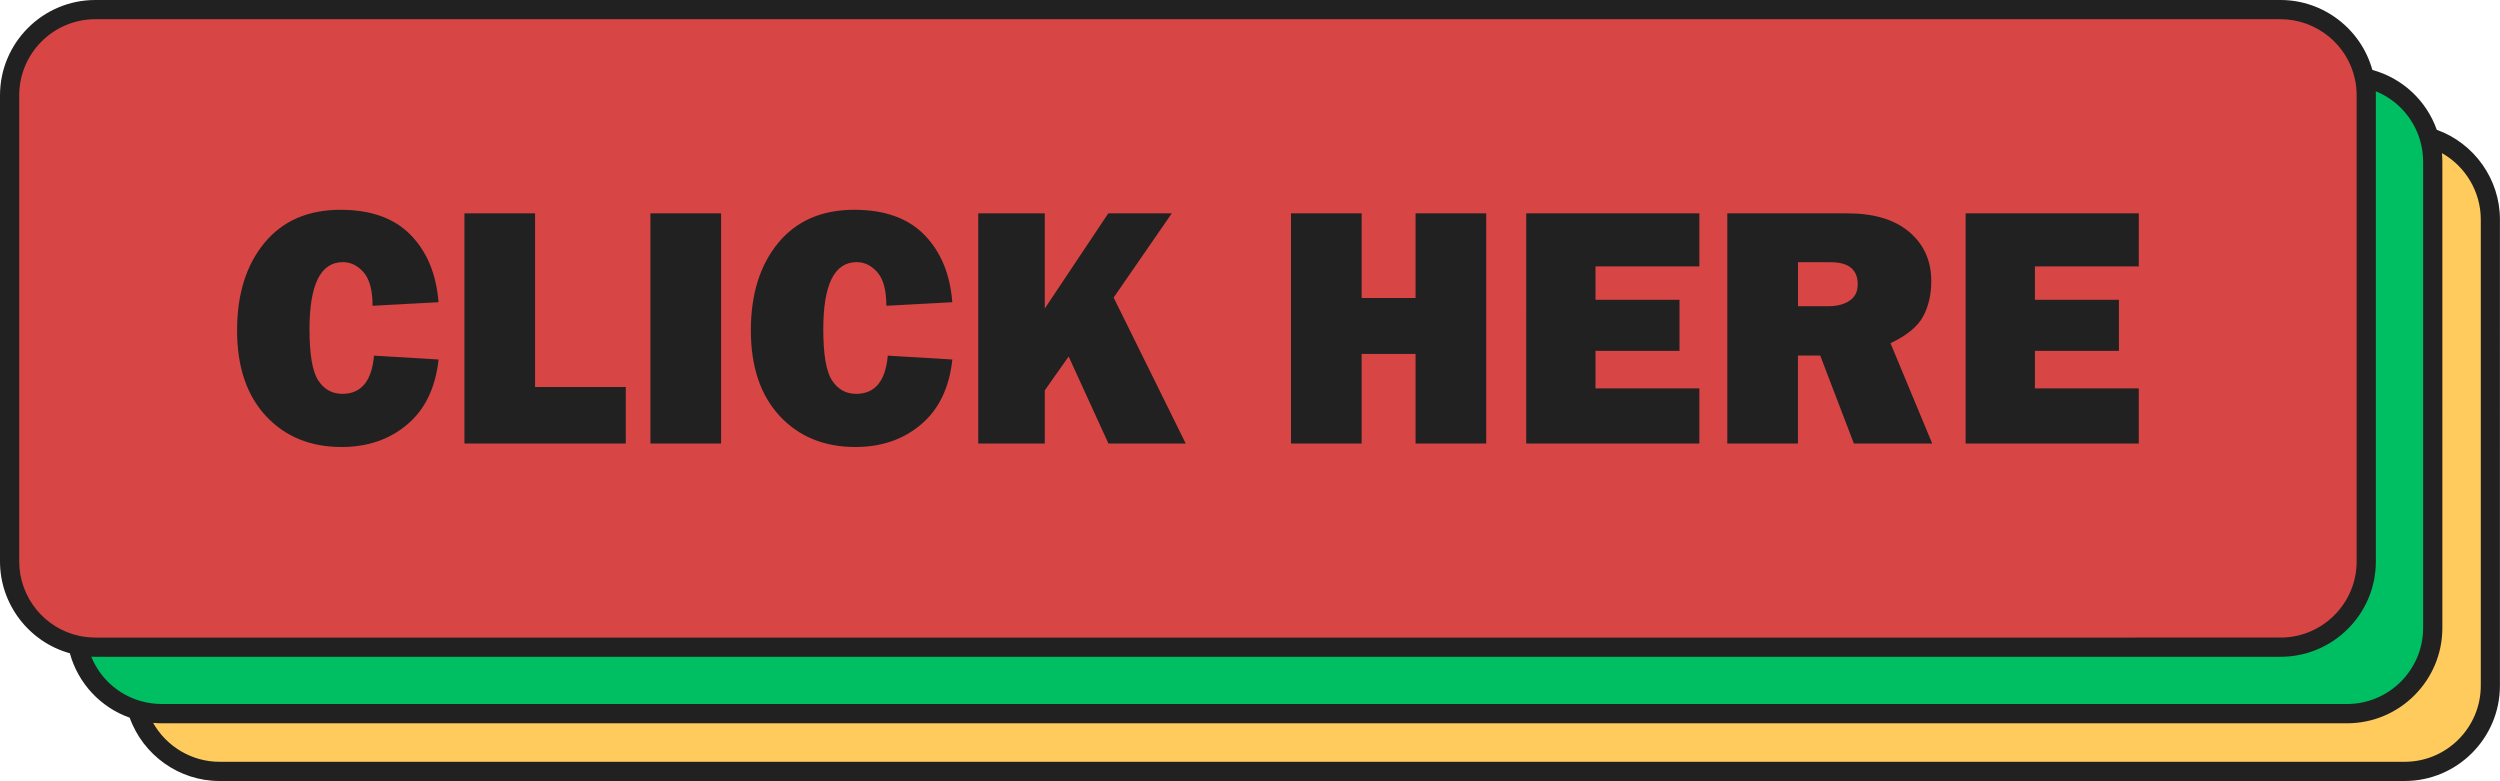 <?xml version="1.0" encoding="UTF-8" standalone="no"?><svg xmlns="http://www.w3.org/2000/svg" xmlns:xlink="http://www.w3.org/1999/xlink" fill="#000000" height="1093.4" preserveAspectRatio="xMidYMid meet" version="1" viewBox="0.0 0.0 3500.0 1093.4" width="3500" zoomAndPan="magnify"><g id="change1_1"><path d="M3366.6,1079.9H307.2c-66.3,0-120-53.7-120-120V307.2c0-66.3,53.7-120,120-120h3059.4 c66.3,0,120,53.7,120,120v652.6C3486.6,1026.1,3432.8,1079.9,3366.6,1079.9z" fill="#ffcb5d"/></g><g id="change2_1"><path d="M3285.9,999.2H226.5c-66.3,0-120-53.7-120-120V226.5c0-66.3,53.7-120,120-120h3059.4 c66.3,0,120,53.7,120,120v652.6C3405.9,945.4,3352.1,999.2,3285.9,999.2z" fill="#00bf63"/></g><g id="change3_1"><path d="M3192.8,906.1H133.4c-66.3,0-120-53.7-120-120V133.5c0-66.3,53.7-120,120-120h3059.4 c66.3,0,120,53.7,120,120v652.6C3312.8,852.4,3259.1,906.1,3192.8,906.1z" fill="#d84545"/></g><g id="change4_1"><path d="M3411.5,181.7c-14.6-41.1-48.2-72.3-90.2-83.8C3305.5,40.7,3252.8,0,3192.8,0H133.4C59.9,0,0,59.9,0,133.5 v652.6c0,60,40.7,112.7,97.8,128.5c11.5,42,42.8,75.6,83.8,90.2c18.8,52.5,69.3,88.6,125.5,88.6h3059.4 c73.6,0,133.4-59.9,133.4-133.5V307.3C3500,251,3463.9,200.5,3411.5,181.7z M26.9,786.1V133.5c0-58.8,47.8-106.6,106.5-106.6 h3059.4c50.3,0,94.2,35.7,104.3,84.8c1.5,7.2,2.2,14.5,2.2,21.8v652.6c0,58.7-47.8,106.5-106.5,106.5H133.4 c-3.6,0-7.3-0.2-10.9-0.6c-3.6-0.4-7.2-0.9-10.8-1.6C62.6,880.2,26.9,836.4,26.9,786.1z M127.8,919.4c1.9,0.1,3.8,0.1,5.6,0.1 h3059.4c73.6,0,133.4-59.9,133.4-133.4V133.5c0-1.9,0-3.8-0.1-5.7c29.6,12,52.5,36.9,61.9,68.3c2.9,9.7,4.4,20,4.4,30.4v652.6 c0,58.7-47.8,106.5-106.5,106.5H226.5c-10.4,0-20.6-1.5-30.4-4.4l-0.1,0C164.7,971.9,139.8,949,127.8,919.4z M3473.1,959.9 c0,58.8-47.8,106.6-106.5,106.6H307.2c-38.8,0-74.2-21.5-92.8-54.4c0.3,0,0.7,0,1,0c3.7,0.3,7.4,0.5,11.1,0.5h3059.4 c73.6,0,133.4-59.9,133.4-133.4V226.6c0-3.7-0.2-7.5-0.5-11.2c0-0.3,0-0.7,0-1c32.9,18.6,54.3,54.1,54.3,92.9V959.9z M523.6,497.9 l90.4,5.4c-4.3,39.5-18.8,69.8-43.8,90.9c-24.9,21.1-55.6,31.6-91.9,31.6c-43.8,0-79.1-14.5-106-43.4 c-26.9-29-40.4-68.9-40.4-119.9c0-50.5,12.7-91.3,38.2-122.3c25.5-31,61.1-46.5,106.7-46.5c42.6,0,75.4,11.8,98.3,35.4 c22.9,23.6,35.8,54.9,38.8,94l-92.3,5c0-21.6-4.1-37.1-12.4-46.7c-8.3-9.6-18-14.4-29.2-14.4c-31.2,0-46.7,31.3-46.7,94 c0,35.1,4,58.9,12.2,71.5c8.1,12.6,19.5,18.9,34.1,18.9C505.8,551.2,520.5,533.5,523.6,497.9z M876.1,541.8v79.1H650.2V298.7h98.9 v243.1H876.1z M1009.5,298.7v322.2h-98.9V298.7H1009.5z M1242.9,497.9l90.4,5.4c-4.3,39.5-18.8,69.8-43.8,90.9 c-24.9,21.1-55.6,31.6-91.9,31.6c-43.8,0-79.1-14.5-106-43.4c-26.9-29-40.4-68.9-40.4-119.9c0-50.5,12.7-91.3,38.2-122.3 c25.5-31,61.1-46.5,106.7-46.5c42.6,0,75.4,11.8,98.3,35.4c22.9,23.6,35.8,54.9,38.8,94l-92.3,5c0-21.6-4.1-37.1-12.4-46.7 c-8.3-9.6-18-14.4-29.2-14.4c-31.2,0-46.7,31.3-46.7,94c0,35.1,4,58.9,12.2,71.5c8.1,12.6,19.5,18.9,34.1,18.9 C1225.1,551.2,1239.8,533.5,1242.9,497.9z M1660,620.9h-108.2l-55.7-121.8l-33.4,47.4v74.4h-93.2V298.7h93.2v133.2l88.9-133.2h88.9 l-81.4,117.9L1660,620.9z M2080.7,298.7v322.2h-98.9V495.5h-75.5v125.4h-98.9V298.7h98.9v118.5h75.5V298.7H2080.7z M2379.1,543.9 v77h-242.4V298.7h242.4V373h-145.4v46.7h117.6v71.5h-117.6v52.6H2379.1z M2705.1,620.9h-109.7l-47.1-123.2h-31.2v123.2h-98.9V298.7 h168.3c37.1,0,66,8.7,86.5,26.1c20.5,17.4,30.8,40.3,30.8,68.8c0,18.6-3.8,35-11.3,49.2c-7.6,14.2-22.8,26.8-45.8,37.7 L2705.1,620.9z M2517.2,428.7h42.3c12.4,0,22.4-2.6,30-7.8c7.6-5.2,11.3-12.8,11.3-22.9c0-20.6-12.7-30.9-38-30.9h-45.6V428.7z M2994.3,543.9v77h-242.4V298.7h242.4V373h-145.4v46.7h117.6v71.5h-117.6v52.6H2994.3z" fill="#212121"/></g></svg>